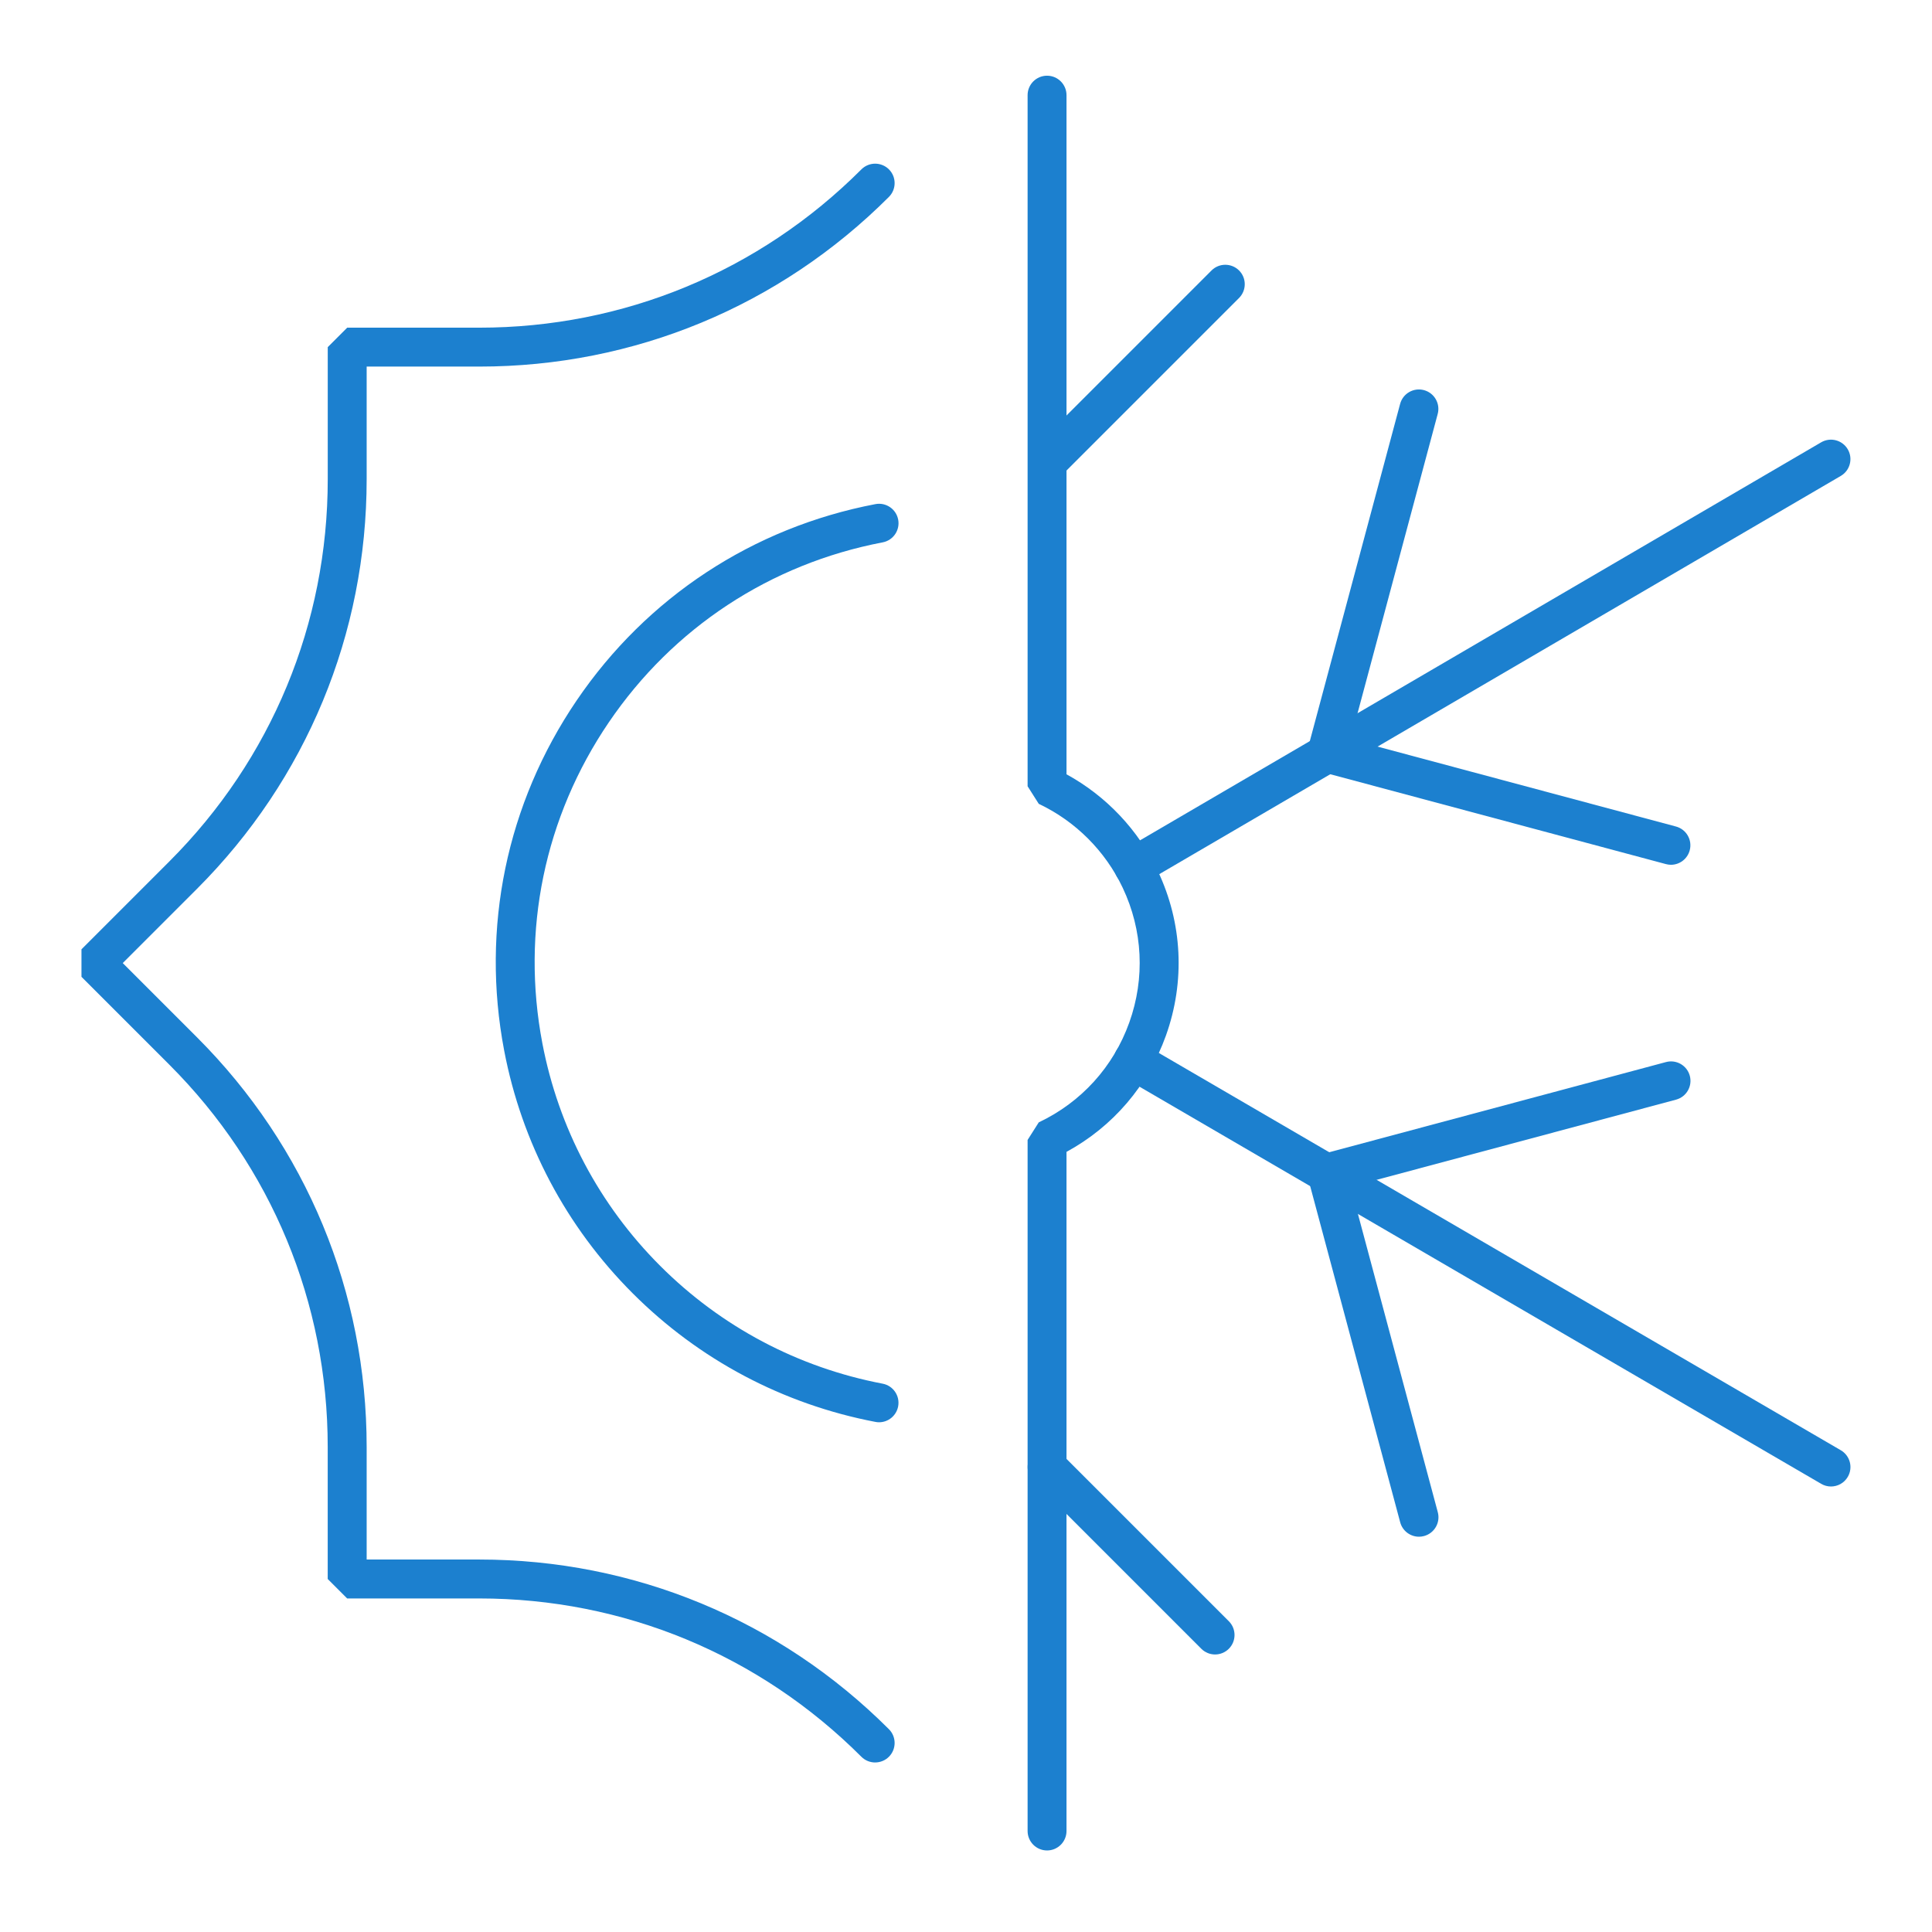 <?xml version="1.0" encoding="UTF-8"?>
<svg xmlns="http://www.w3.org/2000/svg" xmlns:xlink="http://www.w3.org/1999/xlink" id="Layer_1" data-name="Layer 1" viewBox="0 0 595.9 595.9">
  <defs>
    <style>
      .cls-1, .cls-2 {
        fill: none;
      }

      .cls-3 {
        fill: #1c80cf;
      }

      .cls-2 {
        clip-path: url(#clippath);
      }
    </style>
    <clipPath id="clippath">
      <rect class="cls-1" x="22.52" y="22.52" width="550.86" height="550.86"></rect>
    </clipPath>
  </defs>
  <g id="Group_163" data-name="Group 163">
    <g class="cls-2">
      <g id="Group_162" data-name="Group 162">
        <path class="cls-3" d="m269.92,543.61c-1.54,0-3.07-.59-4.24-1.76-31.49-31.49-73.35-48.83-117.88-48.83h-40.72l-6-6v-40.72c0-44.53-17.34-86.39-48.82-117.88l-27.13-27.13v-8.49l27.13-27.13c31.49-31.49,48.83-73.35,48.83-117.88v-40.72l6-6h40.72c44.53,0,86.4-17.34,117.88-48.83,2.34-2.34,6.14-2.34,8.49,0,2.34,2.34,2.34,6.14,0,8.49-33.75,33.75-78.63,52.34-126.36,52.34h-34.73v34.72c0,47.74-18.59,92.61-52.34,126.37l-22.89,22.89,22.89,22.89c33.75,33.75,52.34,78.63,52.34,126.36v34.72h34.72c47.73,0,92.61,18.59,126.37,52.34,2.34,2.34,2.34,6.14,0,8.49-1.17,1.17-2.71,1.76-4.24,1.76Z"></path>
        <path class="cls-3" d="m271.15,438.68c-.37,0-.75-.03-1.13-.11-28.47-5.44-54.36-19.15-74.86-39.65-20.5-20.5-34.21-46.38-39.65-74.86-7.22-37.81.71-76.16,22.34-108,21.63-31.84,54.36-53.35,92.16-60.57,3.25-.62,6.4,1.51,7.02,4.77.62,3.25-1.51,6.4-4.77,7.02-34.66,6.62-64.66,26.34-84.49,55.53-19.83,29.19-27.1,64.35-20.48,99.01,4.99,26.1,17.55,49.83,36.34,68.62s42.52,31.36,68.62,36.34c3.25.62,5.39,3.76,4.77,7.02-.55,2.87-3.06,4.88-5.89,4.88Z"></path>
        <path class="cls-3" d="m374.77,510.3c-1.54,0-3.07-.59-4.24-1.76l-51.81-51.81c-2.34-2.34-2.34-6.14,0-8.49s6.14-2.34,8.49,0l51.81,51.81c2.34,2.34,2.34,6.14,0,8.49-1.17,1.17-2.71,1.76-4.24,1.76Z"></path>
        <path class="cls-3" d="m324.61,146.98c-1.54,0-3.07-.59-4.24-1.76-2.34-2.34-2.34-6.14,0-8.49l53.31-53.31c2.34-2.34,6.14-2.34,8.49,0s2.34,6.14,0,8.49l-53.31,53.31c-1.17,1.17-2.71,1.76-4.24,1.76Z"></path>
        <path class="cls-3" d="m322.95,570.75c-3.31,0-6-2.69-6-6v-213.15l3.44-5.42c13.12-6.21,23.04-17.15,27.93-30.82,4.89-13.67,4.17-28.42-2.04-41.54-5.36-11.34-14.56-20.53-25.89-25.89l-3.44-5.42V29.35c0-3.31,2.69-6,6-6s6,2.69,6,6v209.47c12.26,6.7,22.18,17.19,28.18,29.86,7.58,16.02,8.46,34.03,2.49,50.72-5.54,15.47-16.35,28.08-30.67,35.88v209.47c0,3.31-2.69,6-6,6Z"></path>
        <path class="cls-3" d="m437.66,473.98c-2.65,0-5.07-1.77-5.79-4.45l-28.43-106.17,4.24-7.35,106.17-28.43c3.2-.86,6.49,1.04,7.35,4.24.86,3.2-1.04,6.49-4.24,7.35l-100.37,26.88,26.88,100.37c.86,3.2-1.04,6.49-4.24,7.35-.52.14-1.04.21-1.56.21Z"></path>
        <path class="cls-3" d="m564.74,458.49c-1.03,0-2.06-.26-3.01-.82l-215.26-125.4c-2.86-1.67-3.83-5.34-2.16-8.2s5.34-3.83,8.2-2.16l215.26,125.4c2.86,1.67,3.83,5.34,2.16,8.2-1.11,1.91-3.12,2.98-5.19,2.98Z"></path>
        <path class="cls-3" d="m515.39,266.73c-.51,0-1.04-.07-1.56-.21l-106.17-28.43-4.24-7.35,28.43-106.17c.86-3.2,4.15-5.1,7.35-4.24,3.2.86,5.1,4.15,4.24,7.35l-26.88,100.37,100.37,26.88c3.2.86,5.1,4.15,4.24,7.35-.72,2.68-3.14,4.45-5.79,4.45Z"></path>
        <path class="cls-3" d="m349.65,273.3c-2.06,0-4.07-1.06-5.19-2.97-1.67-2.86-.71-6.54,2.15-8.21l215.1-125.69c2.86-1.67,6.53-.71,8.21,2.15,1.67,2.86.71,6.54-2.15,8.21l-215.1,125.69c-.95.56-1.99.82-3.02.82Z"></path>
      </g>
    </g>
  </g>
</svg>
